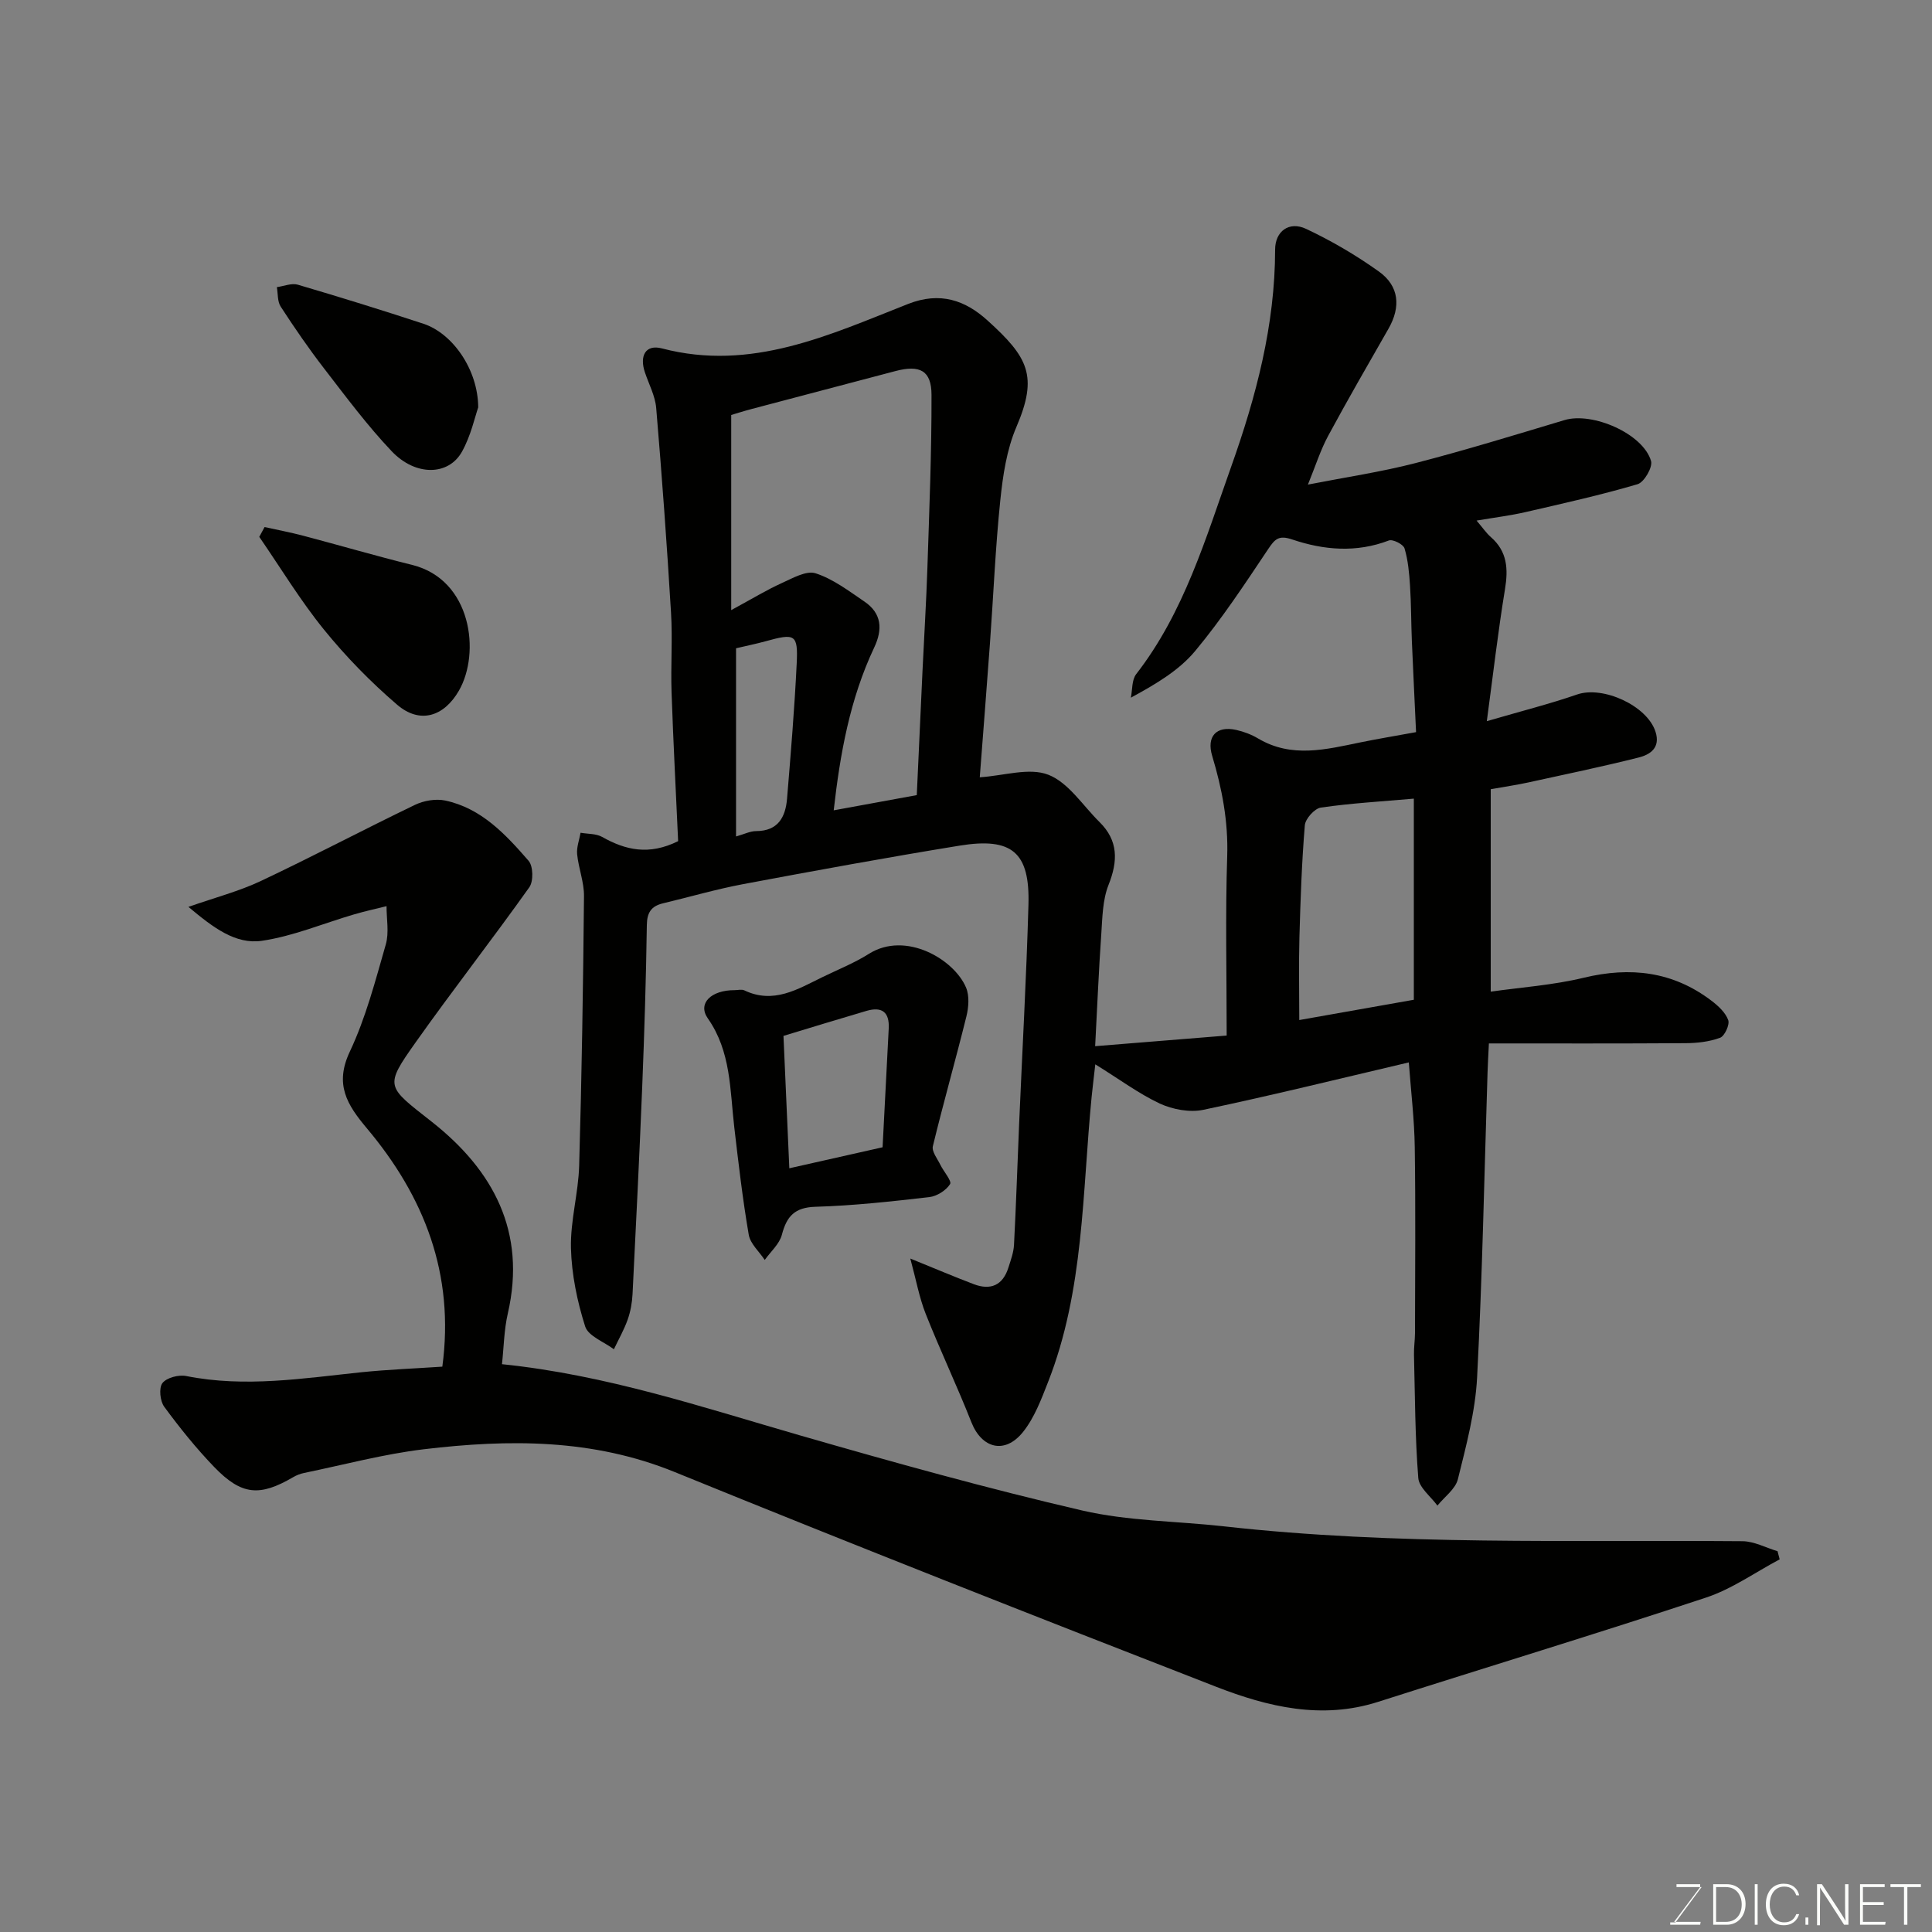<svg enable-background="new 0 0 400 400" viewBox="0 0 400 400" xmlns="http://www.w3.org/2000/svg"><rect x="0" y="0" width="400" height="400" fill="#808080" stroke="none"/><path d="m226.77 220.36c-.26 2.32-.54 4.53-.76 6.74-1.95 19.84-1.56 40.04-9.01 59.01-1.41 3.6-2.83 7.41-5.19 10.36-3.76 4.7-8.54 3.43-10.69-2-2.98-7.55-6.47-14.9-9.46-22.44-1.34-3.39-1.99-7.05-3.19-11.46 5.08 2.06 9.09 3.77 13.15 5.31 3.49 1.32 6.01.22 7.16-3.44.49-1.55 1.08-3.13 1.16-4.72.43-8.26.7-16.53 1.05-24.8.65-15.2 1.51-30.39 1.94-45.6.31-10.85-3.39-14.01-14.26-12.24-14.97 2.44-29.9 5.17-44.81 7.97-5.59 1.05-11.08 2.66-16.62 3.98-2.41.58-3.29 1.91-3.32 4.51-.16 11.1-.51 22.21-.95 33.3-.58 14.37-1.29 28.74-2.01 43.11-.09 1.77-.42 3.6-1.01 5.27-.75 2.11-1.88 4.09-2.85 6.13-2.06-1.55-5.31-2.72-5.95-4.73-1.65-5.2-2.8-10.75-2.94-16.19-.14-5.68 1.54-11.39 1.7-17.1.54-18.6.82-37.2 1-55.8.03-2.88-1.13-5.76-1.42-8.67-.14-1.45.45-2.96.71-4.45 1.5.27 3.21.16 4.47.87 4.83 2.72 9.68 3.87 15.73.87-.45-9.99-1-20.38-1.36-30.79-.19-5.49.22-11.01-.11-16.49-.85-14.14-1.88-28.28-3.07-42.39-.21-2.52-1.53-4.96-2.35-7.42-1.12-3.35.1-5.83 3.56-4.92 18.47 4.84 34.65-2.8 50.94-9.21 6.65-2.62 11.85-.73 16.38 3.36 8.5 7.67 10.58 11.54 6.04 22.12-2.01 4.69-2.8 10.05-3.33 15.19-1.02 9.83-1.42 19.73-2.14 29.59-.68 9.35-1.42 18.7-2.11 27.74 4.99-.32 10.23-2.07 14.19-.53 4.17 1.62 7.13 6.37 10.59 9.78 3.92 3.86 3.85 8.08 1.88 13.03-1.23 3.1-1.27 6.74-1.5 10.16-.53 7.57-.84 15.16-1.27 23.23 9.63-.78 18.79-1.52 27.23-2.2 0-12.98-.29-25.07.11-37.14.23-7.2-1.07-13.99-3.11-20.76-1.21-4.01.84-6.29 4.96-5.38 1.57.35 3.16.95 4.54 1.77 6.95 4.13 14.07 2.27 21.2.81 3.52-.72 7.07-1.31 11.51-2.12-.28-6.12-.6-12.51-.87-18.89-.16-3.81-.13-7.63-.38-11.44-.17-2.6-.4-5.25-1.14-7.72-.25-.84-2.43-1.94-3.24-1.63-6.75 2.58-13.48 2-20.02-.21-2.79-.94-3.57-.09-4.98 2.01-4.81 7.19-9.59 14.46-15.11 21.09-3.29 3.95-7.96 6.76-13.31 9.66.34-1.64.18-3.68 1.1-4.87 9.93-12.79 14.38-28.08 19.67-42.95 5.17-14.53 9.09-29.35 9.1-44.96 0-3.77 2.88-5.94 6.4-4.29 5.26 2.47 10.36 5.46 15.09 8.84 4.2 3 4.57 7.31 1.98 11.84-4.21 7.36-8.46 14.71-12.49 22.18-1.59 2.95-2.61 6.21-4.19 10.09 7.93-1.55 15.17-2.62 22.22-4.44 10.38-2.68 20.64-5.84 30.92-8.92 5.79-1.73 16.25 2.82 17.9 8.47.38 1.29-1.43 4.41-2.79 4.81-7.63 2.25-15.42 3.98-23.18 5.77-3.12.72-6.31 1.11-10.15 1.76 1.31 1.54 2.02 2.6 2.96 3.42 3.41 2.98 3.61 6.59 2.92 10.8-1.43 8.71-2.44 17.49-3.76 27.31 7.24-2.11 13.06-3.58 18.71-5.53 5.36-1.84 14.48 2.33 16.21 7.7 1.08 3.36-1.11 4.77-3.54 5.37-7.57 1.9-15.22 3.49-22.85 5.16-2.36.51-4.75.86-7.72 1.39v41.91c6.24-.89 12.88-1.34 19.26-2.88 9.66-2.33 18.45-1.31 26.43 4.75 1.41 1.07 2.92 2.46 3.48 4.02.34.95-.74 3.31-1.69 3.66-2.24.83-4.78 1.11-7.2 1.12-13.42.09-26.84.05-40.66.05-.14 2.84-.23 4.44-.28 6.04-.67 21.04-1.07 42.09-2.16 63.1-.37 7.09-2.26 14.14-3.98 21.08-.51 2.05-2.78 3.66-4.24 5.47-1.38-1.9-3.8-3.72-3.96-5.72-.67-8.48-.68-17-.89-25.51-.04-1.49.2-2.98.21-4.46.02-12.83.14-25.67-.05-38.5-.08-5.75-.78-11.49-1.23-17.57-14.31 3.36-28.36 6.83-42.52 9.81-2.83.6-6.36-.06-9.04-1.29-4.37-2.06-8.34-5.02-13.35-8.12zm-36.96-55.74c.4-8.72.79-17.28 1.19-25.85.33-7.09.78-14.18 1.01-21.27.39-11.91.88-23.83.85-35.75-.01-5.04-2.41-6.25-7.45-4.93-9.9 2.6-19.79 5.21-29.69 7.83-1.94.51-3.84 1.13-4.33 1.27v40.4c4.53-2.46 7.41-4.22 10.45-5.59 2.25-1.02 5.1-2.66 7.03-2.03 3.62 1.17 6.86 3.65 10.09 5.84 3.6 2.44 3.82 5.75 2.03 9.53-5.04 10.67-7.07 22.07-8.38 33.7 5.93-1.07 11.49-2.09 17.2-3.15zm102.91 42.37c0-14.34 0-28.06 0-41.64-6.6.58-12.97.94-19.25 1.85-1.3.19-3.21 2.31-3.32 3.67-.64 7.72-.9 15.47-1.12 23.21-.15 5.51-.03 11.03-.03 17.11 7.6-1.35 15.55-2.76 23.72-4.2zm-140.33-72.77v38.96c1.69-.47 2.92-1.11 4.15-1.11 4.56-.01 6.09-2.9 6.41-6.71.77-9.34 1.55-18.68 2-28.03.29-6.01-.34-6.26-6.42-4.57-2.04.56-4.12.98-6.14 1.46z" fill="#010100"/><path d="m91.58 282.95c2.58-19.21-3.77-35.24-15.62-49.34-4.12-4.9-6.74-9.1-3.53-15.89 3.31-7.02 5.29-14.69 7.45-22.2.7-2.45.14-5.26.15-7.91-2.24.56-4.5 1.05-6.71 1.7-6.36 1.86-12.59 4.51-19.08 5.47-5.49.81-10.11-2.74-15.23-7.02 5.56-1.95 10.49-3.23 15.02-5.37 10.72-5.06 21.2-10.61 31.88-15.75 1.83-.88 4.3-1.31 6.26-.9 7.5 1.59 12.52 7.02 17.27 12.48.96 1.1 1.03 4.25.15 5.48-7.67 10.79-15.83 21.23-23.48 32.03-6.63 9.36-6.11 9.12 3.31 16.54 12.72 10.03 19.6 22.78 15.72 39.66-.79 3.43-.83 7.04-1.21 10.51 21.59 2.21 41.52 8.92 61.69 14.74 19.37 5.58 38.81 11 58.43 15.55 9.52 2.2 19.55 2.19 29.33 3.28 35.71 4 71.56 2.79 107.38 3.08 2.43.02 4.84 1.35 7.26 2.07.15.56.29 1.12.44 1.69-5.08 2.69-9.9 6.15-15.27 7.92-22.54 7.46-45.27 14.36-67.9 21.59-11.66 3.72-22.8 1.03-33.52-3.14-37.46-14.57-74.86-29.29-112.08-44.45-16.99-6.92-34.35-6.81-51.92-4.72-8.35 1-16.55 3.21-24.81 4.91-.78.16-1.56.46-2.24.86-6.96 4.07-10.69 3.78-16.35-2.07-3.75-3.89-7.17-8.14-10.37-12.5-.87-1.18-1.14-3.9-.37-4.9.87-1.12 3.36-1.77 4.91-1.46 12.21 2.44 24.26.47 36.36-.79 5.52-.56 11.1-.77 16.68-1.15z" fill="#010100"/><path d="m152.12 205c.67 0 1.44-.22 1.98.04 6.05 2.9 11.05-.24 16.16-2.73 3.23-1.57 6.61-2.92 9.64-4.83 7.61-4.79 17.67 1.14 20.12 7.01.71 1.71.53 4.07.06 5.96-2.22 8.97-4.76 17.87-6.94 26.85-.27 1.1.93 2.59 1.55 3.86.68 1.4 2.42 3.36 2.01 4-.83 1.31-2.73 2.51-4.31 2.69-7.83.9-15.68 1.77-23.55 2-4.32.13-5.96 1.96-6.96 5.79-.5 1.92-2.32 3.49-3.55 5.22-1.14-1.73-2.99-3.35-3.31-5.22-1.27-7.39-2.13-14.84-3-22.29-.9-7.73-.66-15.63-5.47-22.5-2.17-3.08.64-5.87 5.57-5.85zm30.61 32.53c.43-8.41.84-16.49 1.27-24.58.18-3.42-1.41-4.59-4.6-3.66-5.74 1.69-11.46 3.44-17.19 5.18.4 9.12.8 18.07 1.21 27.41 6.86-1.55 12.98-2.93 19.31-4.35z" fill="#010100"/><path d="m54.78 109.12c2.65.59 5.32 1.09 7.94 1.78 7.54 1.99 15.03 4.18 22.61 6.06 12.33 3.05 14.19 18.22 9.68 26.04-3.13 5.42-8.1 6.92-12.78 2.91-5.48-4.7-10.61-9.95-15.16-15.56-4.9-6.04-8.96-12.77-13.39-19.2.36-.68.73-1.36 1.1-2.03z" fill="#010100"/><path d="m99.01 84.34c-.67 1.91-1.5 5.82-3.35 9.15-2.78 5.02-9.61 5.15-14.56-.06-5.07-5.34-9.49-11.3-14-17.14-3.18-4.12-6.14-8.43-8.98-12.8-.7-1.07-.56-2.68-.8-4.04 1.45-.2 3.05-.88 4.33-.51 8.72 2.57 17.42 5.26 26.05 8.1 5.96 1.98 11.26 9.4 11.31 17.3z" fill="#010100"/><g fill="#fbfcfa"><path d="m346.9 398 5.4-7.3h-5.2v-.6h4.9v.6l-5.4 7.2h5.5l-.1.6h-6.2v-.5z"/><path d="m354.7 390.1h2.8c2.3 0 3.9 1.6 3.9 4.1s-1.6 4.3-3.9 4.3h-2.8zm.6 7.8h2c2.2 0 3.3-1.6 3.3-3.6 0-1.8-1-3.6-3.3-3.6h-2z"/><path d="m363.9 390.1v8.4h-.6v-8.4z"/><path d="m372.5 396.3c-.4 1.3-1.4 2.3-3.2 2.3-2.4 0-3.7-1.9-3.7-4.3 0-2.3 1.2-4.3 3.7-4.3 1.8 0 2.9 1 3.2 2.4h-.6c-.4-1.1-1.1-1.8-2.5-1.8-2.1 0-3 1.9-3 3.7s.9 3.7 3 3.7c1.4 0 2.1-.7 2.5-1.7z"/><path d="m373.8 398.5v-1.5h.6v1.5z"/><path d="m376.2 398.5v-8.4h1c1.3 2 4.4 6.6 4.9 7.6-.1-1.2-.1-2.4-.1-3.8v-3.8h.7v8.4h-.9c-1.2-1.9-4.4-6.8-5-7.7.1 1.1 0 2.3 0 3.9v3.9h-.6z"/><path d="m390 394.4h-4.3v3.5h4.7l-.1.6h-5.2v-8.4h5.1v.6h-4.5v3.1h4.3z"/><path d="m394.2 390.7h-2.8v-.6h6.3v.6h-2.8v7.8h-.7z"/></g></svg>